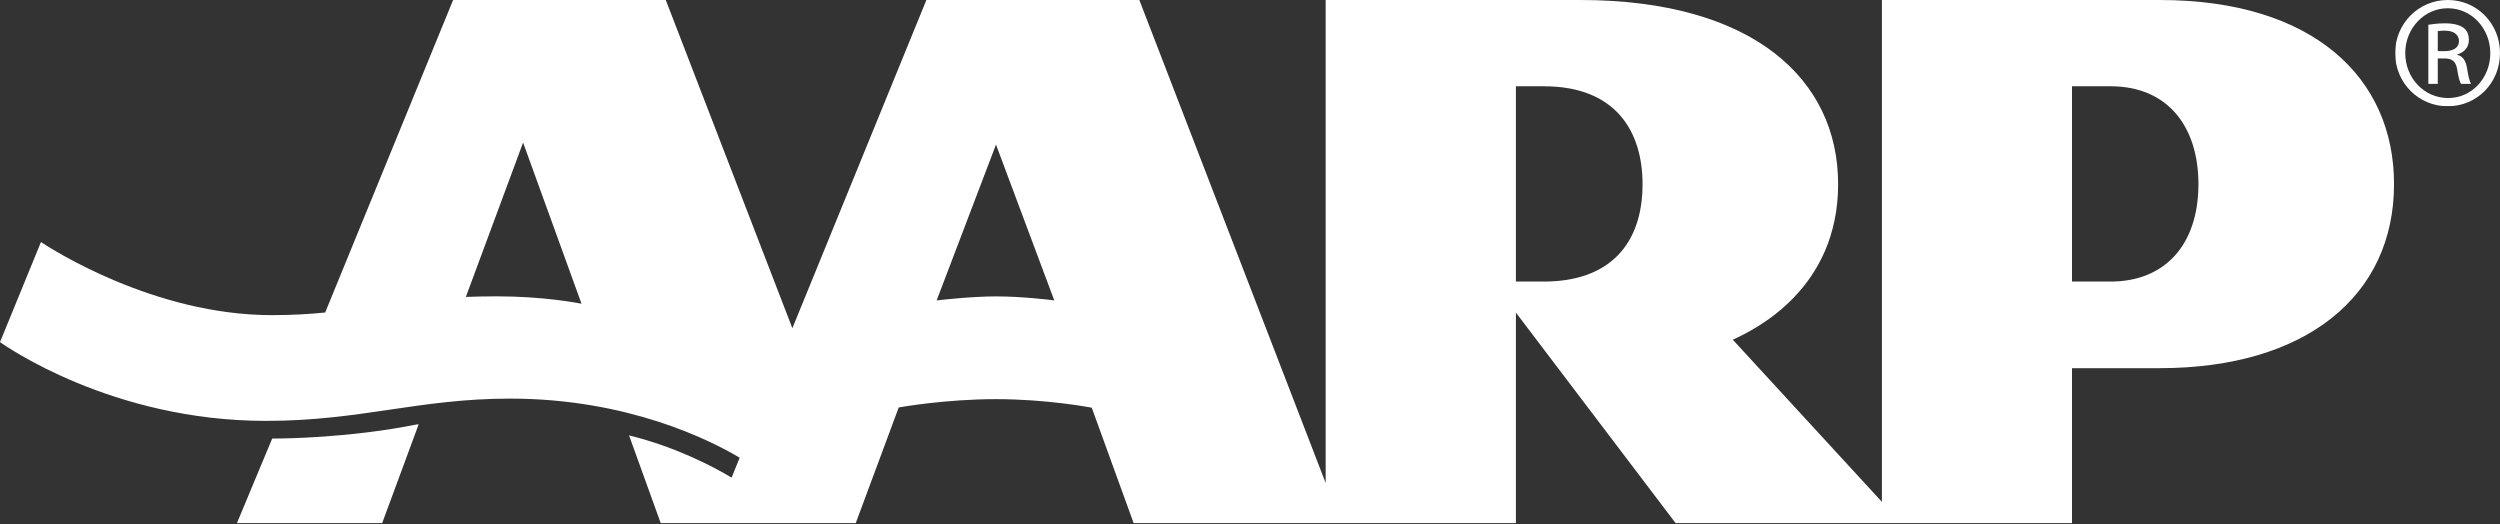 <svg xmlns="http://www.w3.org/2000/svg" width="2900" height="608" viewBox="0 0 2900 608" fill="none"><rect x="0" y="0" width="2900" height="608" fill="#333333" stroke="none"/><mask id="mask0_2655_1528" style="mask-type:luminance" maskUnits="userSpaceOnUse" x="0" y="0" width="2778" height="608"><path d="M0 0H2777.08V607.091H0V0Z" fill="white"></path></mask><g mask="url(#mask0_2655_1528)"><path fill-rule="evenodd" clip-rule="evenodd" d="M484.147 492.468C484.655 492.396 485.235 492.275 485.67 492.178L443.209 607.091H440.937H277.015H274.719L315.754 508.708H317.18H317.252C328.635 508.708 405.557 508.08 484.268 492.178L484.147 492.468ZM2777.08 213.561C2777.08 343.481 2674.42 427.073 2505.28 427.073H2403.51V607.091H1943.91L1758.46 362.621V607.091H1315.12L1266.45 472.942C1263.28 472.313 1213.84 463.009 1155.35 463.009C1097.09 463.009 1045.42 472.12 1042.52 472.652L992.566 607.091H766.535L729.681 505.011C785.046 518.786 827.507 541.454 848.653 554.021L858.03 530.942C823.906 510.666 728.52 462.381 591.689 462.381C485.766 462.381 418.438 488.215 308.431 488.215C129.695 488.215 6.445 401.215 -0.008 396.889L47.504 280.793C59.805 288.84 178.632 365.569 315.488 365.569C338.736 365.569 358.674 364.361 377.21 362.5L525.617 0H546.86H668.152H772.286L919.147 380.722L1074.61 0H1321.62L1537.77 560.28V0H1833.06C2033.86 0 2132.22 92.147 2132.22 213.561C2132.22 335.095 2036.59 381.978 2010.03 394.037L2183.02 582.175V0H2505.28C2683.46 0 2777.08 90.214 2777.08 213.561ZM674.556 352.302L606.793 165.372L540.383 344.423C551.645 344.012 563.631 343.747 576.609 343.747C630.452 343.747 670.255 351.48 674.556 352.302ZM1222.97 348.508L1155.35 167.717L1086.5 348.508C1089.67 348.097 1126.71 343.819 1155.35 343.819C1185.92 343.819 1219.68 347.976 1222.97 348.508ZM1905.36 213.561C1905.36 153.289 1875.01 100.074 1790.89 100.074H1758.46V326.612H1790.89C1866.6 326.612 1905.36 283.644 1905.36 213.561ZM2550.18 213.561C2550.18 147.513 2515.14 100.074 2448.29 100.074H2403.51V326.612H2448.29C2511.08 326.612 2550.18 284.176 2550.18 213.561Z" fill="white"></path></g><mask id="mask1_2655_1528" style="mask-type:luminance" maskUnits="userSpaceOnUse" x="2778" y="0" width="122" height="124"><path d="M2778.36 0.002H2900V123.276H2778.36V0.002Z" fill="white"></path></mask><g mask="url(#mask1_2655_1528)"><path fill-rule="evenodd" clip-rule="evenodd" d="M2839.6 0.002C2873.21 0.002 2900.01 27.334 2900.01 61.53C2900.01 96.234 2873.21 123.276 2839.28 123.276C2805.69 123.276 2778.36 96.234 2778.36 61.53C2778.36 27.334 2805.69 0.002 2839.28 0.002H2839.6ZM2839.28 9.572C2812.24 9.572 2790.08 32.82 2790.08 61.53C2790.08 90.724 2812.24 113.706 2839.6 113.706C2866.88 113.996 2888.75 90.724 2888.75 61.796C2888.75 32.82 2866.88 9.572 2839.6 9.572H2839.28ZM2827.8 97.297H2816.88V28.688C2822.61 27.89 2828.07 27.069 2836.31 27.069C2846.68 27.069 2853.52 29.244 2857.65 32.24C2861.68 35.237 2863.88 39.901 2863.88 46.474C2863.88 55.489 2857.87 60.95 2850.52 63.15V63.705C2856.49 64.793 2860.62 70.23 2861.97 80.356C2863.64 91.038 2865.26 95.122 2866.37 97.297H2854.87C2853.23 95.122 2851.58 88.863 2850.23 79.825C2848.61 71.052 2844.21 67.79 2835.49 67.79H2827.8V97.297ZM2827.8 59.331H2835.75C2844.74 59.331 2852.4 56.044 2852.4 47.562C2852.4 41.569 2848.05 35.527 2835.75 35.527C2832.2 35.527 2829.71 35.841 2827.8 36.083V59.331Z" fill="white"></path></g></svg>